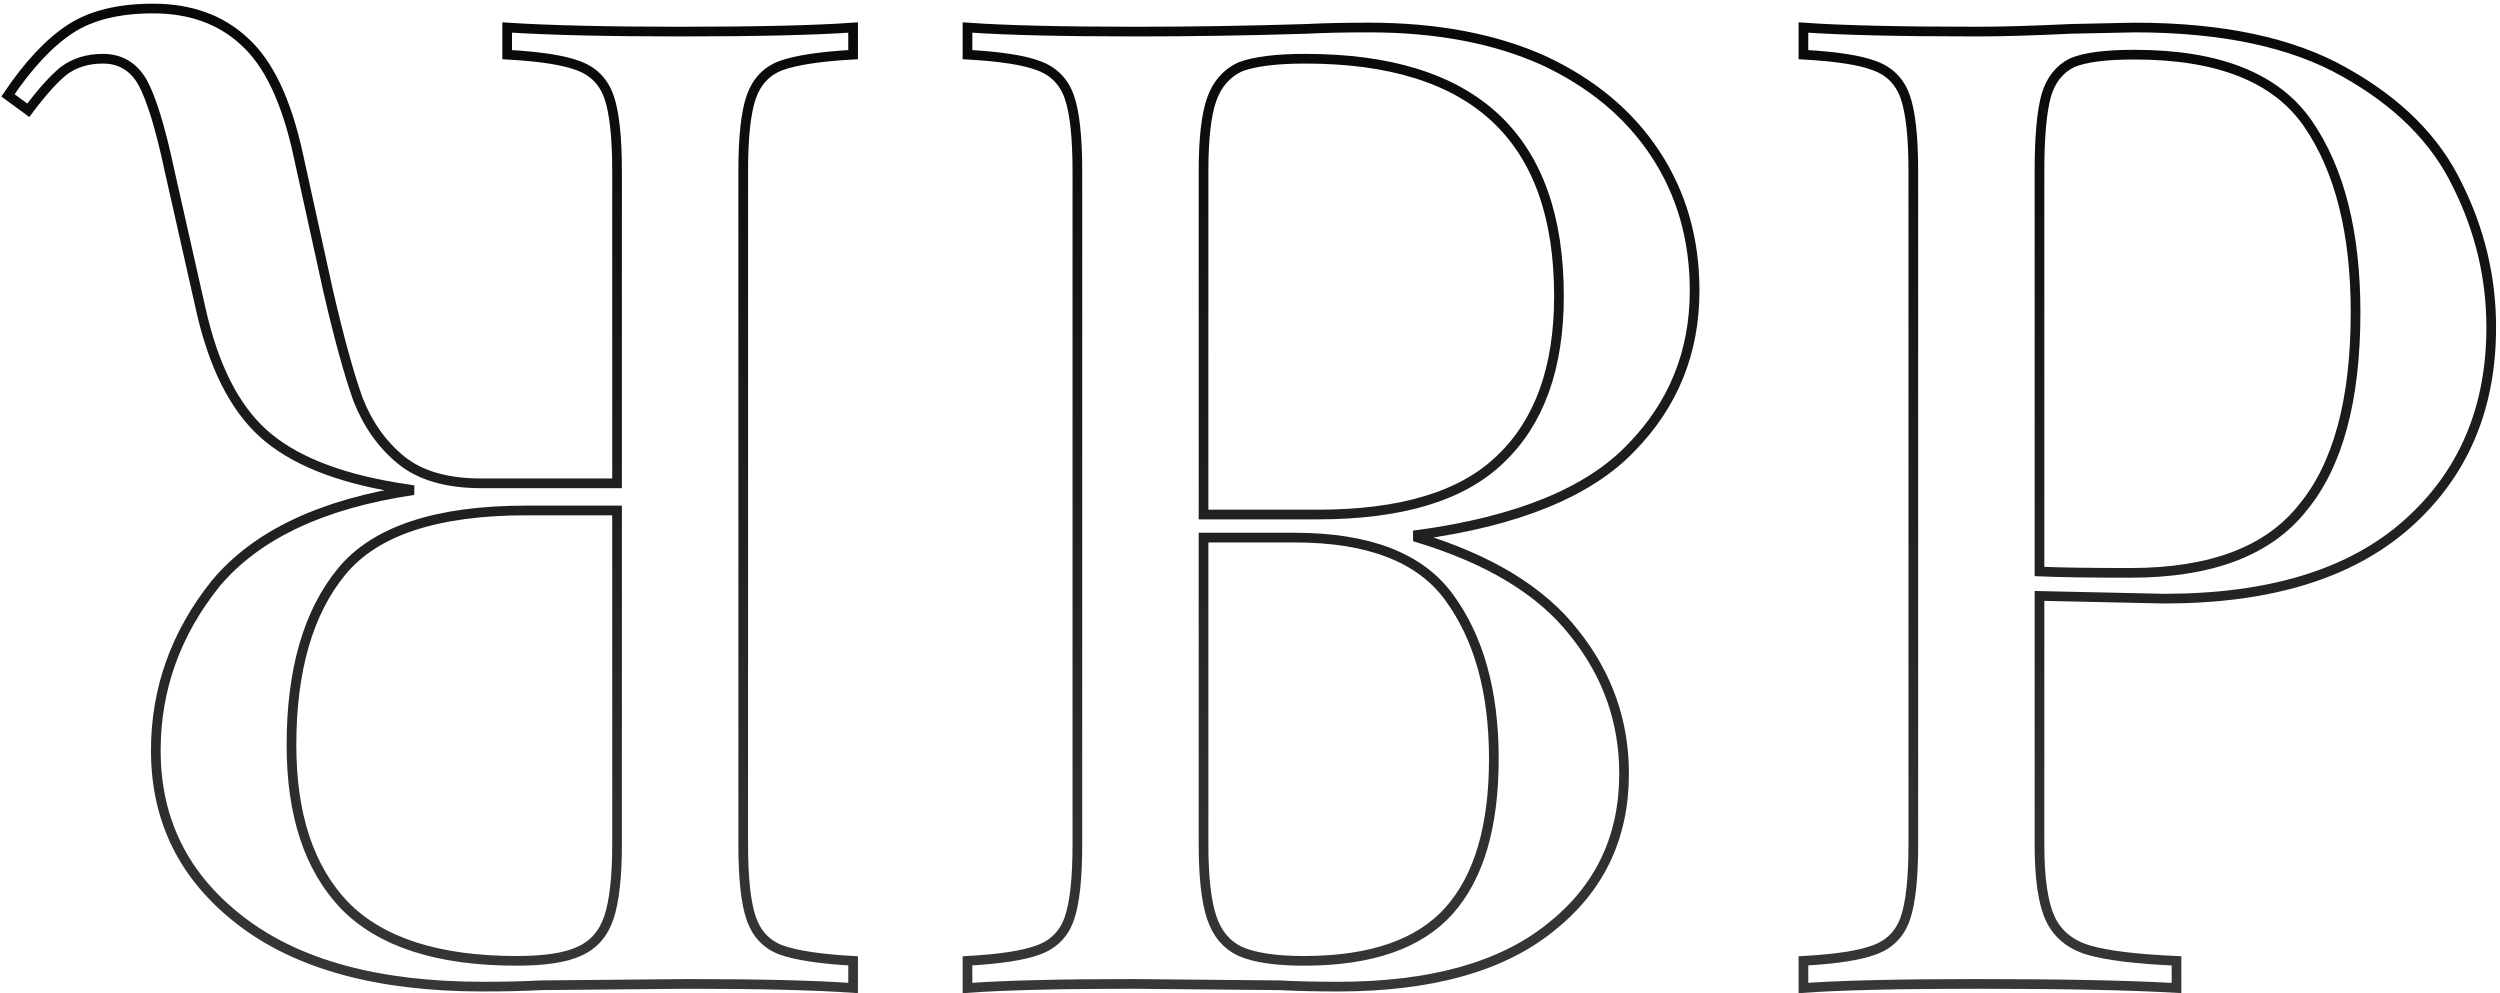 <?xml version="1.0" encoding="UTF-8"?> <svg xmlns="http://www.w3.org/2000/svg" width="516" height="205" viewBox="0 0 516 205" fill="none"> <mask id="path-1-outside-1_64_328" maskUnits="userSpaceOnUse" x="-0.36" y="-0.08" width="516" height="206" fill="black"> <rect fill="white" x="-0.36" y="-0.08" width="516" height="206"></rect> <path d="M176.08 198.32C169.36 197.947 164.413 197.2 161.24 196.08C158.253 194.96 156.2 192.813 155.08 189.64C153.96 186.467 153.4 181.333 153.4 174.24V35.36C153.4 28.267 153.96 23.133 155.08 19.96C156.2 16.787 158.253 14.64 161.24 13.52C164.413 12.4 169.36 11.653 176.08 11.28V5.68C168.24 6.24 156.293 6.52 140.24 6.52C125.307 6.52 113.453 6.24 104.68 5.68V11.28C111.4 11.653 116.253 12.4 119.24 13.52C122.413 14.64 124.56 16.787 125.68 19.96C126.8 23.133 127.36 28.267 127.36 35.36V99.76H99.36C92.267 99.76 86.76 98.173 82.84 95C78.92 91.827 75.933 87.627 73.88 82.4C72.013 77.173 69.96 69.707 67.72 60L61.56 32C59.133 20.8 55.4 12.96 50.36 8.48C45.507 4 39.254 1.76 31.6 1.76C24.507 1.76 18.814 3.16 14.52 5.96C10.227 8.76 5.933 13.333 1.64 19.68L5.84 22.76C8.64 19.027 11.067 16.32 13.12 14.64C15.36 12.96 18.067 12.12 21.24 12.12C24.787 12.12 27.494 13.707 29.36 16.88C31.227 20.24 33.093 26.307 34.96 35.08L41.4 63.64C44.014 75.4 48.307 83.987 54.28 89.4C60.254 94.813 69.4 98.547 81.72 100.6L85.36 101.16C66.507 103.96 52.88 110.4 44.48 120.48C36.267 130.747 32.16 142.227 32.16 154.92C32.16 169.293 37.947 180.96 49.52 189.92C61.28 199.067 77.987 203.64 99.64 203.64C104.12 203.64 108.133 203.547 111.68 203.36L141.92 203.08C156.853 203.08 168.24 203.36 176.08 203.92V198.32ZM60.16 153.8C60.16 138.307 63.614 126.36 70.52 117.96C77.427 109.56 90.12 105.36 108.6 105.36H127.36V174.24C127.36 180.96 126.8 186 125.68 189.36C124.56 192.72 122.507 195.053 119.52 196.36C116.72 197.667 112.427 198.32 106.64 198.32C90.4 198.32 78.547 194.493 71.08 186.84C63.8 179.187 60.16 168.173 60.16 153.8Z"></path> <path d="M292.65 110.4C313.183 107.6 327.836 101.627 336.61 92.48C345.383 83.52 349.77 72.693 349.77 60C349.77 49.36 347.063 39.933 341.65 31.72C336.236 23.507 328.49 17.067 318.41 12.4C308.33 7.92 296.383 5.68 282.57 5.68C277.53 5.68 273.236 5.773 269.69 5.96C257.743 6.333 245.983 6.52 234.41 6.52C219.103 6.52 207.53 6.24 199.69 5.68V11.28C206.41 11.653 211.263 12.4 214.25 13.52C217.423 14.64 219.57 16.787 220.69 19.96C221.81 23.133 222.37 28.267 222.37 35.36V174.24C222.37 181.333 221.81 186.467 220.69 189.64C219.57 192.813 217.423 194.96 214.25 196.08C211.263 197.2 206.41 197.947 199.69 198.32V203.92C207.53 203.36 218.916 203.08 233.85 203.08L264.09 203.36C267.636 203.547 271.65 203.64 276.13 203.64C295.17 203.64 309.73 199.627 319.81 191.6C330.076 183.573 335.21 172.933 335.21 159.68C335.21 148.853 331.757 139.147 324.85 130.56C318.13 121.973 307.396 115.44 292.65 110.96V110.4ZM269.13 198.32C263.343 198.32 258.957 197.667 255.97 196.36C253.17 195.053 251.21 192.72 250.09 189.36C248.97 186 248.41 180.96 248.41 174.24V110.96H267.17C282.477 110.96 293.116 115.067 299.09 123.28C305.25 131.68 308.33 142.787 308.33 156.6C308.33 170.6 305.25 181.053 299.09 187.96C292.93 194.867 282.943 198.32 269.13 198.32ZM269.41 12.12C304.316 12.12 321.77 28.453 321.77 61.12C321.77 75.867 317.757 87.067 309.73 94.72C301.89 102.373 289.29 106.2 271.93 106.2H248.41V35.36C248.41 28.64 248.97 23.693 250.09 20.52C251.21 17.347 253.17 15.107 255.97 13.8C258.957 12.68 263.436 12.12 269.41 12.12Z"></path> <path d="M446.709 123.56C468.549 123.56 485.256 118.427 496.829 108.16C508.402 97.893 514.189 84.36 514.189 67.56C514.189 57.293 511.856 47.493 507.189 38.16C502.709 28.827 494.962 21.08 483.949 14.92C473.122 8.76 458.656 5.68 440.549 5.68L427.389 5.96C419.549 6.333 413.109 6.52 408.069 6.52C392.016 6.52 380.069 6.24 372.229 5.68V11.28C378.949 11.653 383.802 12.4 386.789 13.52C389.962 14.64 392.109 16.787 393.229 19.96C394.349 23.133 394.909 28.267 394.909 35.36V174.24C394.909 181.333 394.349 186.467 393.229 189.64C392.109 192.813 389.962 194.96 386.789 196.08C383.802 197.2 378.949 197.947 372.229 198.32V203.92C380.069 203.36 392.016 203.08 408.069 203.08C425.802 203.08 439.522 203.36 449.229 203.92V198.32C440.829 197.947 434.762 197.2 431.029 196.08C427.296 194.96 424.682 192.813 423.189 189.64C421.696 186.467 420.949 181.333 420.949 174.24V123L446.709 123.56ZM440.549 11.28C457.909 11.28 469.856 16.04 476.389 25.56C482.922 35.08 486.189 48.053 486.189 64.48C486.189 82.587 482.549 96.027 475.269 104.8C468.176 113.76 456.322 118.24 439.709 118.24C431.309 118.24 425.056 118.147 420.949 117.96V35.36C420.949 28.267 421.416 23.04 422.349 19.68C423.282 16.507 425.056 14.267 427.669 12.96C430.282 11.84 434.576 11.28 440.549 11.28Z"></path> </mask> <path d="M176.08 198.32C169.36 197.947 164.413 197.2 161.24 196.08C158.253 194.96 156.2 192.813 155.08 189.64C153.96 186.467 153.4 181.333 153.4 174.24V35.36C153.4 28.267 153.96 23.133 155.08 19.96C156.2 16.787 158.253 14.64 161.24 13.52C164.413 12.4 169.36 11.653 176.08 11.28V5.68C168.24 6.24 156.293 6.52 140.24 6.52C125.307 6.52 113.453 6.24 104.68 5.68V11.28C111.4 11.653 116.253 12.4 119.24 13.52C122.413 14.64 124.56 16.787 125.68 19.96C126.8 23.133 127.36 28.267 127.36 35.36V99.76H99.36C92.267 99.76 86.76 98.173 82.84 95C78.92 91.827 75.933 87.627 73.88 82.4C72.013 77.173 69.96 69.707 67.72 60L61.56 32C59.133 20.8 55.4 12.96 50.36 8.48C45.507 4 39.254 1.76 31.6 1.76C24.507 1.76 18.814 3.16 14.52 5.96C10.227 8.76 5.933 13.333 1.64 19.68L5.84 22.76C8.64 19.027 11.067 16.32 13.12 14.64C15.36 12.96 18.067 12.12 21.24 12.12C24.787 12.12 27.494 13.707 29.36 16.88C31.227 20.24 33.093 26.307 34.96 35.08L41.4 63.64C44.014 75.4 48.307 83.987 54.28 89.4C60.254 94.813 69.4 98.547 81.72 100.6L85.36 101.16C66.507 103.96 52.88 110.4 44.48 120.48C36.267 130.747 32.16 142.227 32.16 154.92C32.16 169.293 37.947 180.96 49.52 189.92C61.28 199.067 77.987 203.64 99.64 203.64C104.12 203.64 108.133 203.547 111.68 203.36L141.92 203.08C156.853 203.08 168.24 203.36 176.08 203.92V198.32ZM60.16 153.8C60.16 138.307 63.614 126.36 70.52 117.96C77.427 109.56 90.12 105.36 108.6 105.36H127.36V174.24C127.36 180.96 126.8 186 125.68 189.36C124.56 192.72 122.507 195.053 119.52 196.36C116.72 197.667 112.427 198.32 106.64 198.32C90.4 198.32 78.547 194.493 71.08 186.84C63.8 179.187 60.16 168.173 60.16 153.8Z" stroke="url(#paint0_linear_64_328)" stroke-width="2" mask="url(#path-1-outside-1_64_328)"></path> <path d="M292.65 110.4C313.183 107.6 327.836 101.627 336.61 92.48C345.383 83.52 349.77 72.693 349.77 60C349.77 49.36 347.063 39.933 341.65 31.72C336.236 23.507 328.49 17.067 318.41 12.4C308.33 7.92 296.383 5.68 282.57 5.68C277.53 5.68 273.236 5.773 269.69 5.96C257.743 6.333 245.983 6.52 234.41 6.52C219.103 6.52 207.53 6.24 199.69 5.68V11.28C206.41 11.653 211.263 12.4 214.25 13.52C217.423 14.64 219.57 16.787 220.69 19.96C221.81 23.133 222.37 28.267 222.37 35.36V174.24C222.37 181.333 221.81 186.467 220.69 189.64C219.57 192.813 217.423 194.96 214.25 196.08C211.263 197.2 206.41 197.947 199.69 198.32V203.92C207.53 203.36 218.916 203.08 233.85 203.08L264.09 203.36C267.636 203.547 271.65 203.64 276.13 203.64C295.17 203.64 309.73 199.627 319.81 191.6C330.076 183.573 335.21 172.933 335.21 159.68C335.21 148.853 331.757 139.147 324.85 130.56C318.13 121.973 307.396 115.44 292.65 110.96V110.4ZM269.13 198.32C263.343 198.32 258.957 197.667 255.97 196.36C253.17 195.053 251.21 192.72 250.09 189.36C248.97 186 248.41 180.96 248.41 174.24V110.96H267.17C282.477 110.96 293.116 115.067 299.09 123.28C305.25 131.68 308.33 142.787 308.33 156.6C308.33 170.6 305.25 181.053 299.09 187.96C292.93 194.867 282.943 198.32 269.13 198.32ZM269.41 12.12C304.316 12.12 321.77 28.453 321.77 61.12C321.77 75.867 317.757 87.067 309.73 94.72C301.89 102.373 289.29 106.2 271.93 106.2H248.41V35.36C248.41 28.64 248.97 23.693 250.09 20.52C251.21 17.347 253.17 15.107 255.97 13.8C258.957 12.68 263.436 12.12 269.41 12.12Z" stroke="url(#paint1_linear_64_328)" stroke-width="2" mask="url(#path-1-outside-1_64_328)"></path> <path d="M446.709 123.56C468.549 123.56 485.256 118.427 496.829 108.16C508.402 97.893 514.189 84.36 514.189 67.56C514.189 57.293 511.856 47.493 507.189 38.16C502.709 28.827 494.962 21.08 483.949 14.92C473.122 8.76 458.656 5.68 440.549 5.68L427.389 5.96C419.549 6.333 413.109 6.52 408.069 6.52C392.016 6.52 380.069 6.24 372.229 5.68V11.28C378.949 11.653 383.802 12.4 386.789 13.52C389.962 14.64 392.109 16.787 393.229 19.96C394.349 23.133 394.909 28.267 394.909 35.36V174.24C394.909 181.333 394.349 186.467 393.229 189.64C392.109 192.813 389.962 194.96 386.789 196.08C383.802 197.2 378.949 197.947 372.229 198.32V203.92C380.069 203.36 392.016 203.08 408.069 203.08C425.802 203.08 439.522 203.36 449.229 203.92V198.32C440.829 197.947 434.762 197.2 431.029 196.08C427.296 194.96 424.682 192.813 423.189 189.64C421.696 186.467 420.949 181.333 420.949 174.24V123L446.709 123.56ZM440.549 11.28C457.909 11.28 469.856 16.04 476.389 25.56C482.922 35.08 486.189 48.053 486.189 64.48C486.189 82.587 482.549 96.027 475.269 104.8C468.176 113.76 456.322 118.24 439.709 118.24C431.309 118.24 425.056 118.147 420.949 117.96V35.36C420.949 28.267 421.416 23.04 422.349 19.68C423.282 16.507 425.056 14.267 427.669 12.96C430.282 11.84 434.576 11.28 440.549 11.28Z" stroke="url(#paint2_linear_64_328)" stroke-width="2" mask="url(#path-1-outside-1_64_328)"></path> <defs> <linearGradient id="paint0_linear_64_328" x1="317.5" y1="-31.5" x2="318.5" y2="556" gradientUnits="userSpaceOnUse"> <stop></stop> <stop offset="1" stop-color="#898989"></stop> </linearGradient> <linearGradient id="paint1_linear_64_328" x1="317.5" y1="-31.5" x2="318.5" y2="556" gradientUnits="userSpaceOnUse"> <stop></stop> <stop offset="1" stop-color="#898989"></stop> </linearGradient> <linearGradient id="paint2_linear_64_328" x1="317.5" y1="-31.5" x2="318.5" y2="556" gradientUnits="userSpaceOnUse"> <stop></stop> <stop offset="1" stop-color="#898989"></stop> </linearGradient> </defs> </svg> 